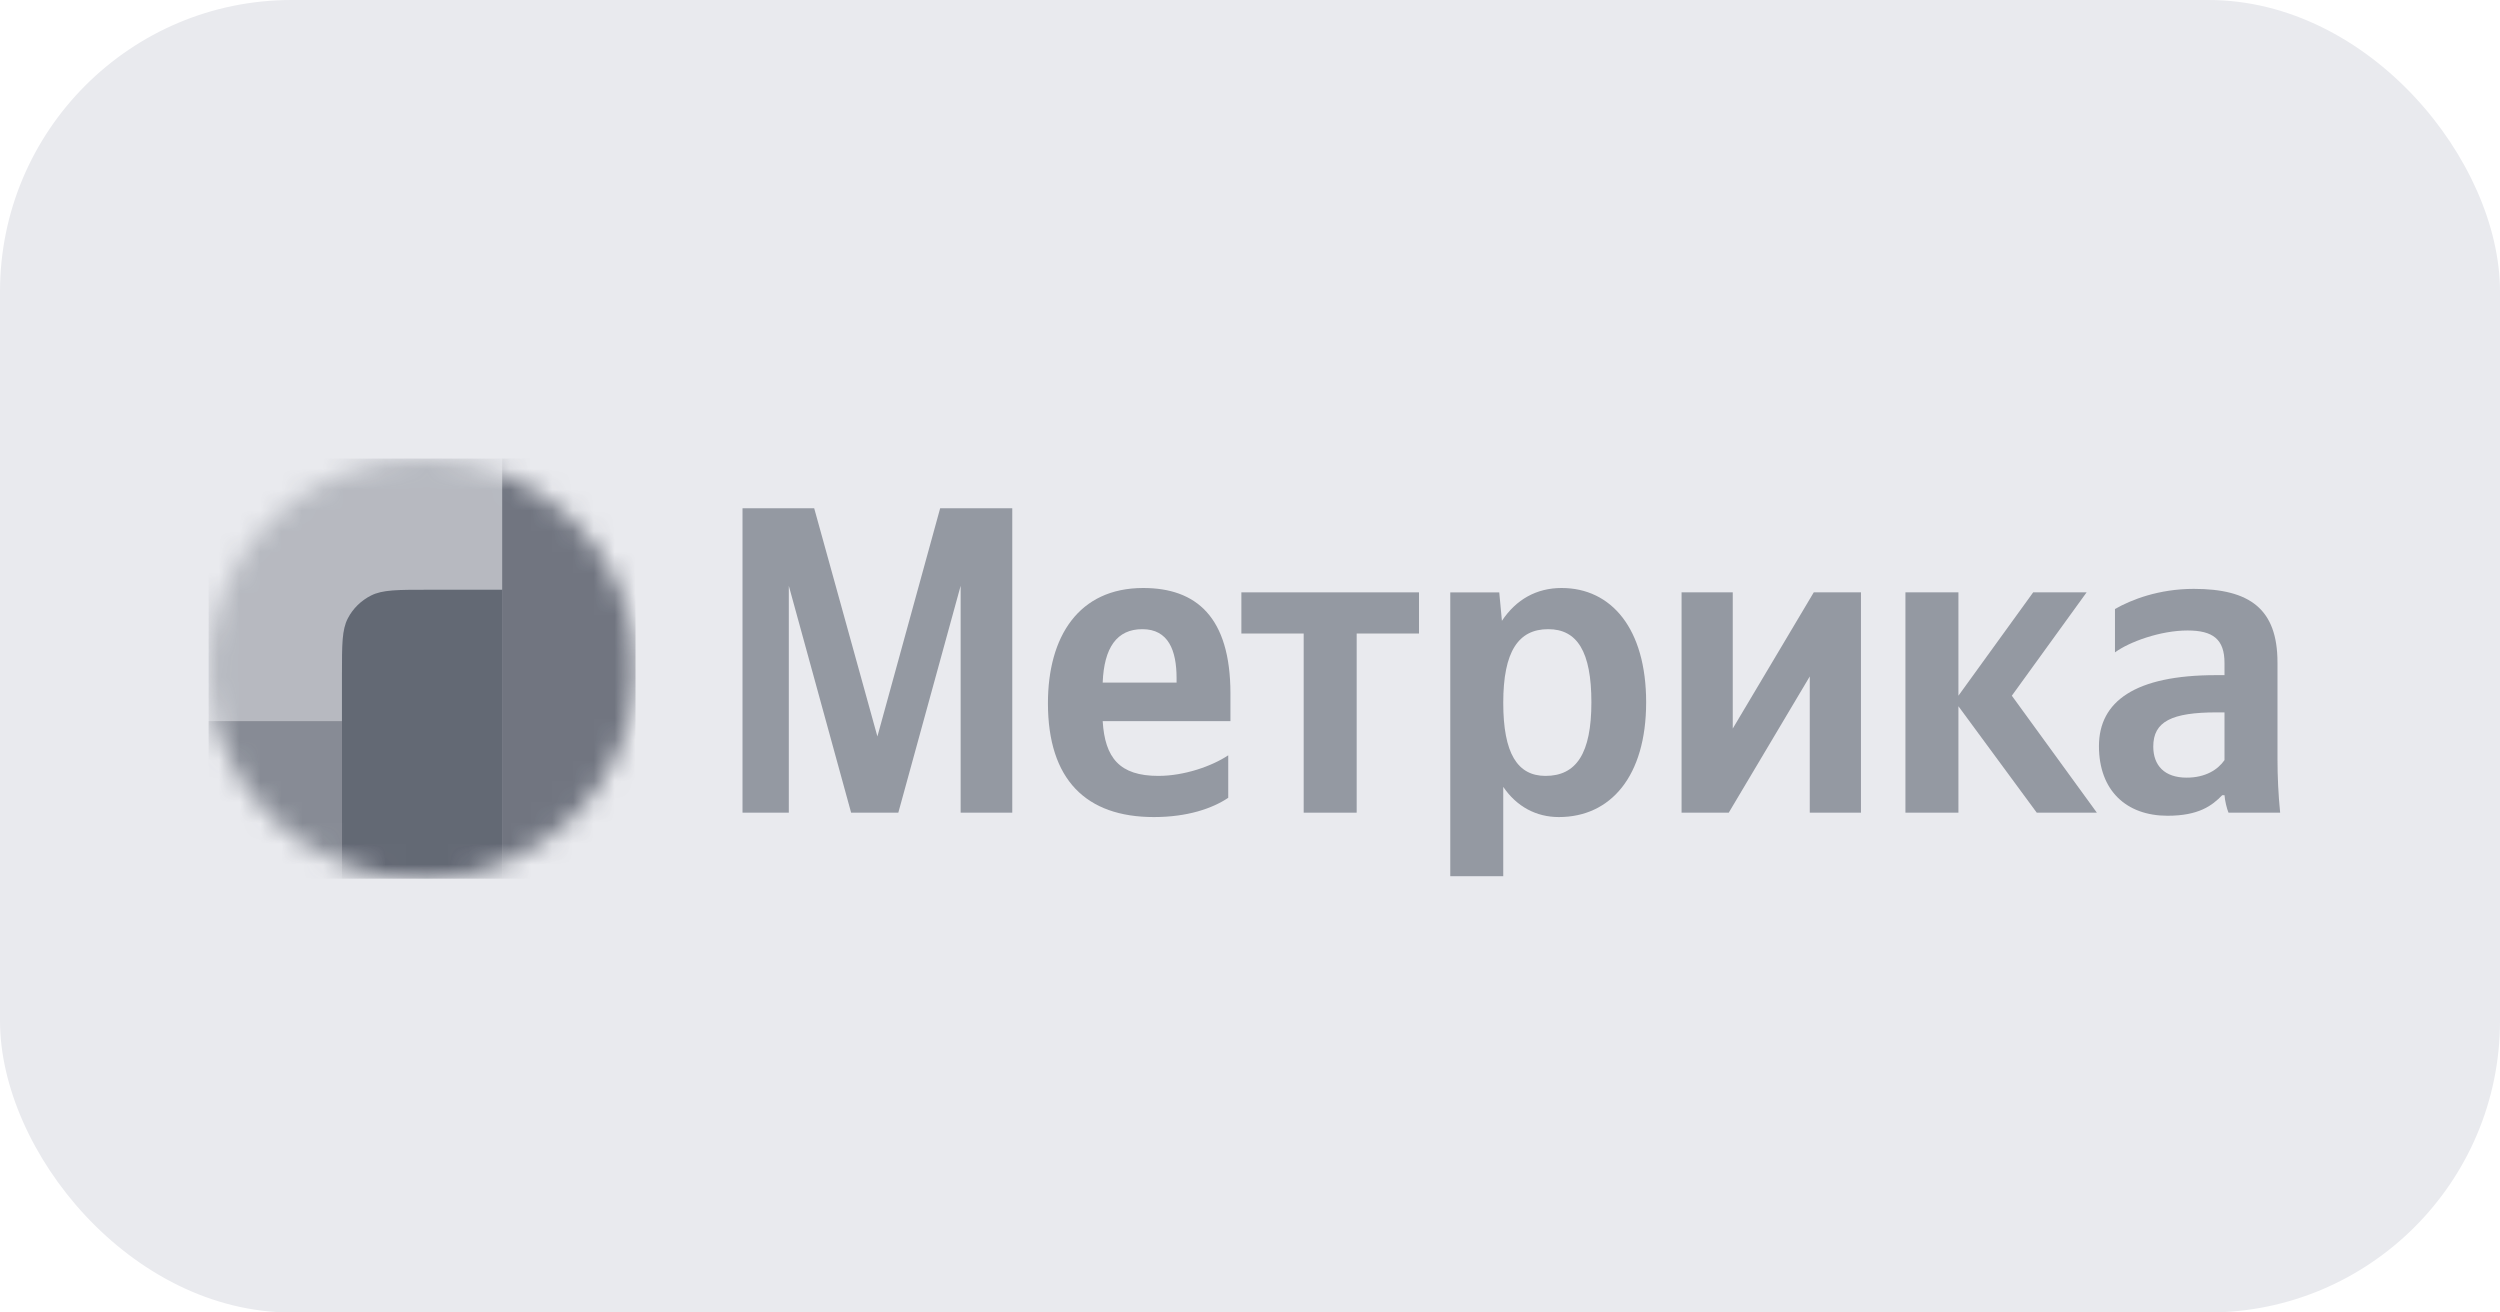<?xml version="1.0" encoding="UTF-8"?> <svg xmlns="http://www.w3.org/2000/svg" width="120" height="63" viewBox="0 0 120 63" fill="none"><rect width="120" height="63" rx="14" fill="#E9EAEE"></rect><g clip-path="url(#clip0_224_13620)"><path d="M40.854 39.008H43.119L46.111 28.118V39.008H48.589V24.396H45.128L42.115 35.35L39.081 24.396H35.641V39.008H37.863V28.118L40.854 39.008Z" fill="#414856" fill-opacity="0.5"></path><path d="M58.955 38.294V36.255C58.164 36.781 56.839 37.243 55.6 37.243C53.741 37.243 53.036 36.381 52.929 34.615H59.061V33.291C59.061 29.611 57.416 28.224 54.873 28.224C51.775 28.224 50.301 30.557 50.301 33.753C50.301 37.432 52.138 39.219 55.386 39.219C57.01 39.219 58.207 38.799 58.955 38.294ZM54.831 30.2C56.091 30.2 56.476 31.23 56.476 32.555V32.765H52.929C52.993 31.083 53.613 30.2 54.831 30.2Z" fill="#414856" fill-opacity="0.5"></path><path d="M68.112 30.409V28.433H59.586V30.409H62.577V39.008H65.12V30.409H68.112Z" fill="#414856" fill-opacity="0.5"></path><path d="M71.964 28.434H69.613V42.058H72.156V37.769C72.797 38.715 73.737 39.219 74.827 39.219C77.306 39.219 79.015 37.264 79.015 33.711C79.015 30.179 77.348 28.224 74.955 28.224C73.758 28.224 72.776 28.77 72.092 29.8L71.964 28.434ZM74.186 37.243C72.84 37.243 72.156 36.171 72.156 33.732C72.156 31.272 72.882 30.2 74.314 30.2C75.703 30.2 76.387 31.272 76.387 33.711C76.387 36.171 75.66 37.243 74.186 37.243Z" fill="#414856" fill-opacity="0.5"></path><path d="M80.715 28.433V39.008H82.98L86.869 32.469V39.008H89.326V28.433H87.061L83.172 34.971V28.433H80.715Z" fill="#414856" fill-opacity="0.5"></path><path d="M97.764 39.008H100.649L96.568 33.394L100.157 28.433H97.593L94.004 33.394V28.433H91.461V39.008H94.004V33.899L97.764 39.008Z" fill="#414856" fill-opacity="0.5"></path><path d="M109.319 31.798C109.319 29.233 107.994 28.266 105.301 28.266C103.613 28.266 102.288 28.791 101.519 29.233V31.314C102.203 30.81 103.699 30.263 105.003 30.263C106.22 30.263 106.776 30.683 106.776 31.819V32.407H106.37C102.481 32.407 100.75 33.669 100.75 35.813C100.75 37.958 102.075 39.156 104.041 39.156C105.537 39.156 106.178 38.673 106.669 38.168H106.776C106.797 38.441 106.883 38.799 106.968 39.009H109.447C109.361 38.147 109.319 37.285 109.319 36.423V31.798ZM106.776 36.486C106.455 36.949 105.857 37.327 104.96 37.327C103.891 37.327 103.357 36.739 103.357 35.834C103.357 34.636 104.233 34.194 106.413 34.194H106.776V36.486Z" fill="#414856" fill-opacity="0.5"></path></g><g clip-path="url(#clip1_224_13620)"><mask id="mask0_224_13620" style="mask-type:alpha" maskUnits="userSpaceOnUse" x="10" y="22" width="21" height="21"><path d="M20.26 42.184C25.925 42.184 30.517 37.666 30.517 32.093C30.517 26.519 25.925 22.001 20.26 22.001C14.596 22.001 10.004 26.519 10.004 32.093C10.004 37.666 14.596 42.184 20.26 42.184Z" fill="white"></path></mask><g mask="url(#mask0_224_13620)"><path d="M30.517 22.001H10.004V42.184H30.517V22.001Z" fill="#414856" fill-opacity="0.3"></path><path d="M10.004 34.615H16.414V42.184H10.004V34.615Z" fill="#414856" fill-opacity="0.4"></path><path d="M16.414 32.344C16.414 30.931 16.414 30.225 16.694 29.685C16.939 29.21 17.332 28.825 17.814 28.583C18.363 28.308 19.081 28.308 20.517 28.308H24.106V42.184H16.414V32.344Z" fill="#414856" fill-opacity="0.7"></path><path d="M24.105 22H30.516V42.184H24.105V22Z" fill="#414856" fill-opacity="0.6"></path></g></g><defs><clipPath id="clip0_224_13620"><rect width="74.359" height="18.291" fill="white" transform="translate(35.641 23.893)"></rect></clipPath><clipPath id="clip1_224_13620"><rect width="20.513" height="20.183" fill="white" transform="translate(10 22)"></rect></clipPath></defs></svg> 